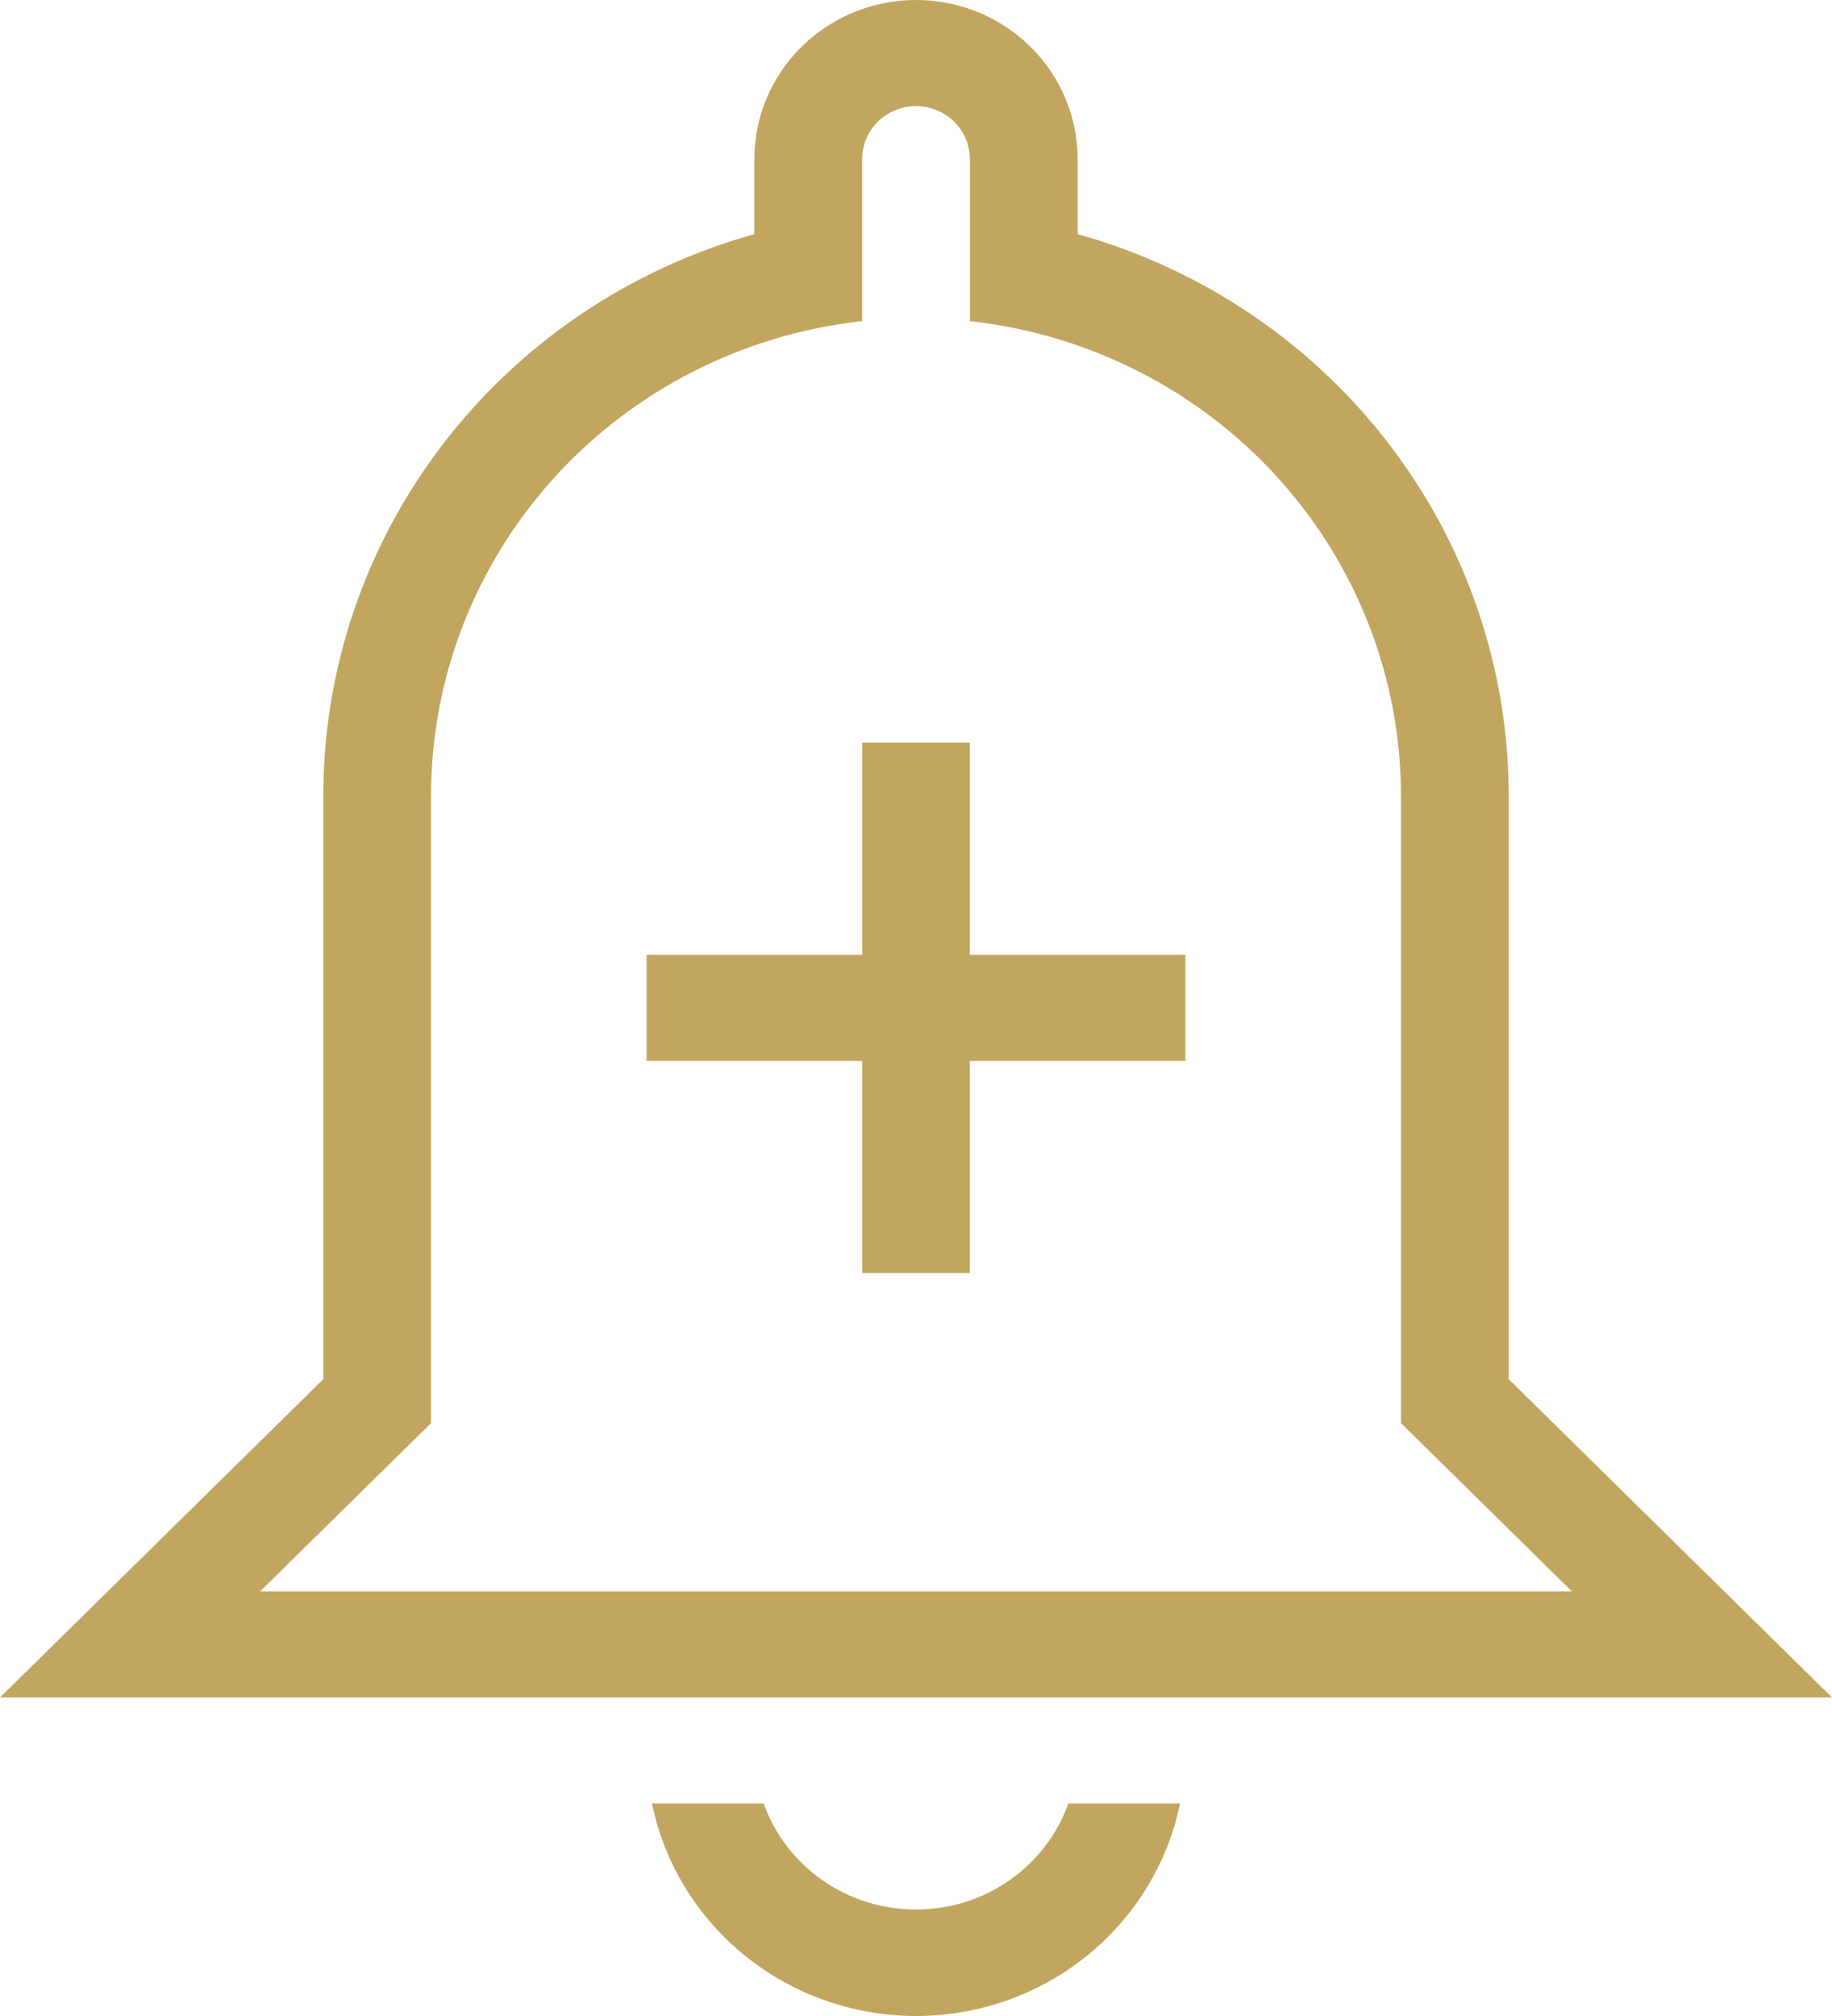 <?xml version="1.0" encoding="UTF-8"?> <svg xmlns="http://www.w3.org/2000/svg" width="160" height="176" viewBox="0 0 160 176" fill="none"> <path d="M80 0C76.256 0 72.665 1.464 70.017 4.069C67.37 6.675 65.882 10.208 65.882 13.893V20.441C55.042 23.47 45.502 29.895 38.708 38.742C31.913 47.589 28.237 58.375 28.235 69.465V120.405L0 148.191H160L131.765 120.405V69.465C131.763 58.375 128.087 47.589 121.292 38.742C114.498 29.895 104.958 23.47 94.118 20.441V13.893C94.118 10.208 92.63 6.675 89.983 4.069C87.335 1.464 83.744 0 80 0ZM80 9.262C81.248 9.262 82.445 9.75 83.328 10.618C84.21 11.487 84.706 12.665 84.706 13.893V28.036C95.061 29.175 104.625 34.031 111.571 41.674C118.516 49.317 122.355 59.211 122.353 69.465V124.24L137.28 138.929H22.72L37.647 124.24V69.465C37.645 59.211 41.484 49.317 48.429 41.674C55.375 34.031 64.939 29.175 75.294 28.036V13.893C75.294 12.665 75.79 11.487 76.672 10.618C77.555 9.75 78.752 9.262 80 9.262ZM75.294 64.834V83.357H56.471V92.619H75.294V111.143H84.706V92.619H103.529V83.357H84.706V64.834H75.294ZM56.941 157.453C58.021 162.687 60.907 167.393 65.109 170.773C69.312 174.153 74.572 176 80 176C85.428 176 90.688 174.153 94.891 170.773C99.093 167.393 101.979 162.687 103.059 157.453H93.308C92.334 160.16 90.532 162.504 88.148 164.162C85.765 165.819 82.918 166.709 80 166.709C77.082 166.709 74.235 165.819 71.852 164.162C69.468 162.504 67.666 160.16 66.692 157.453H56.941Z" fill="#C2A660"></path> </svg> 